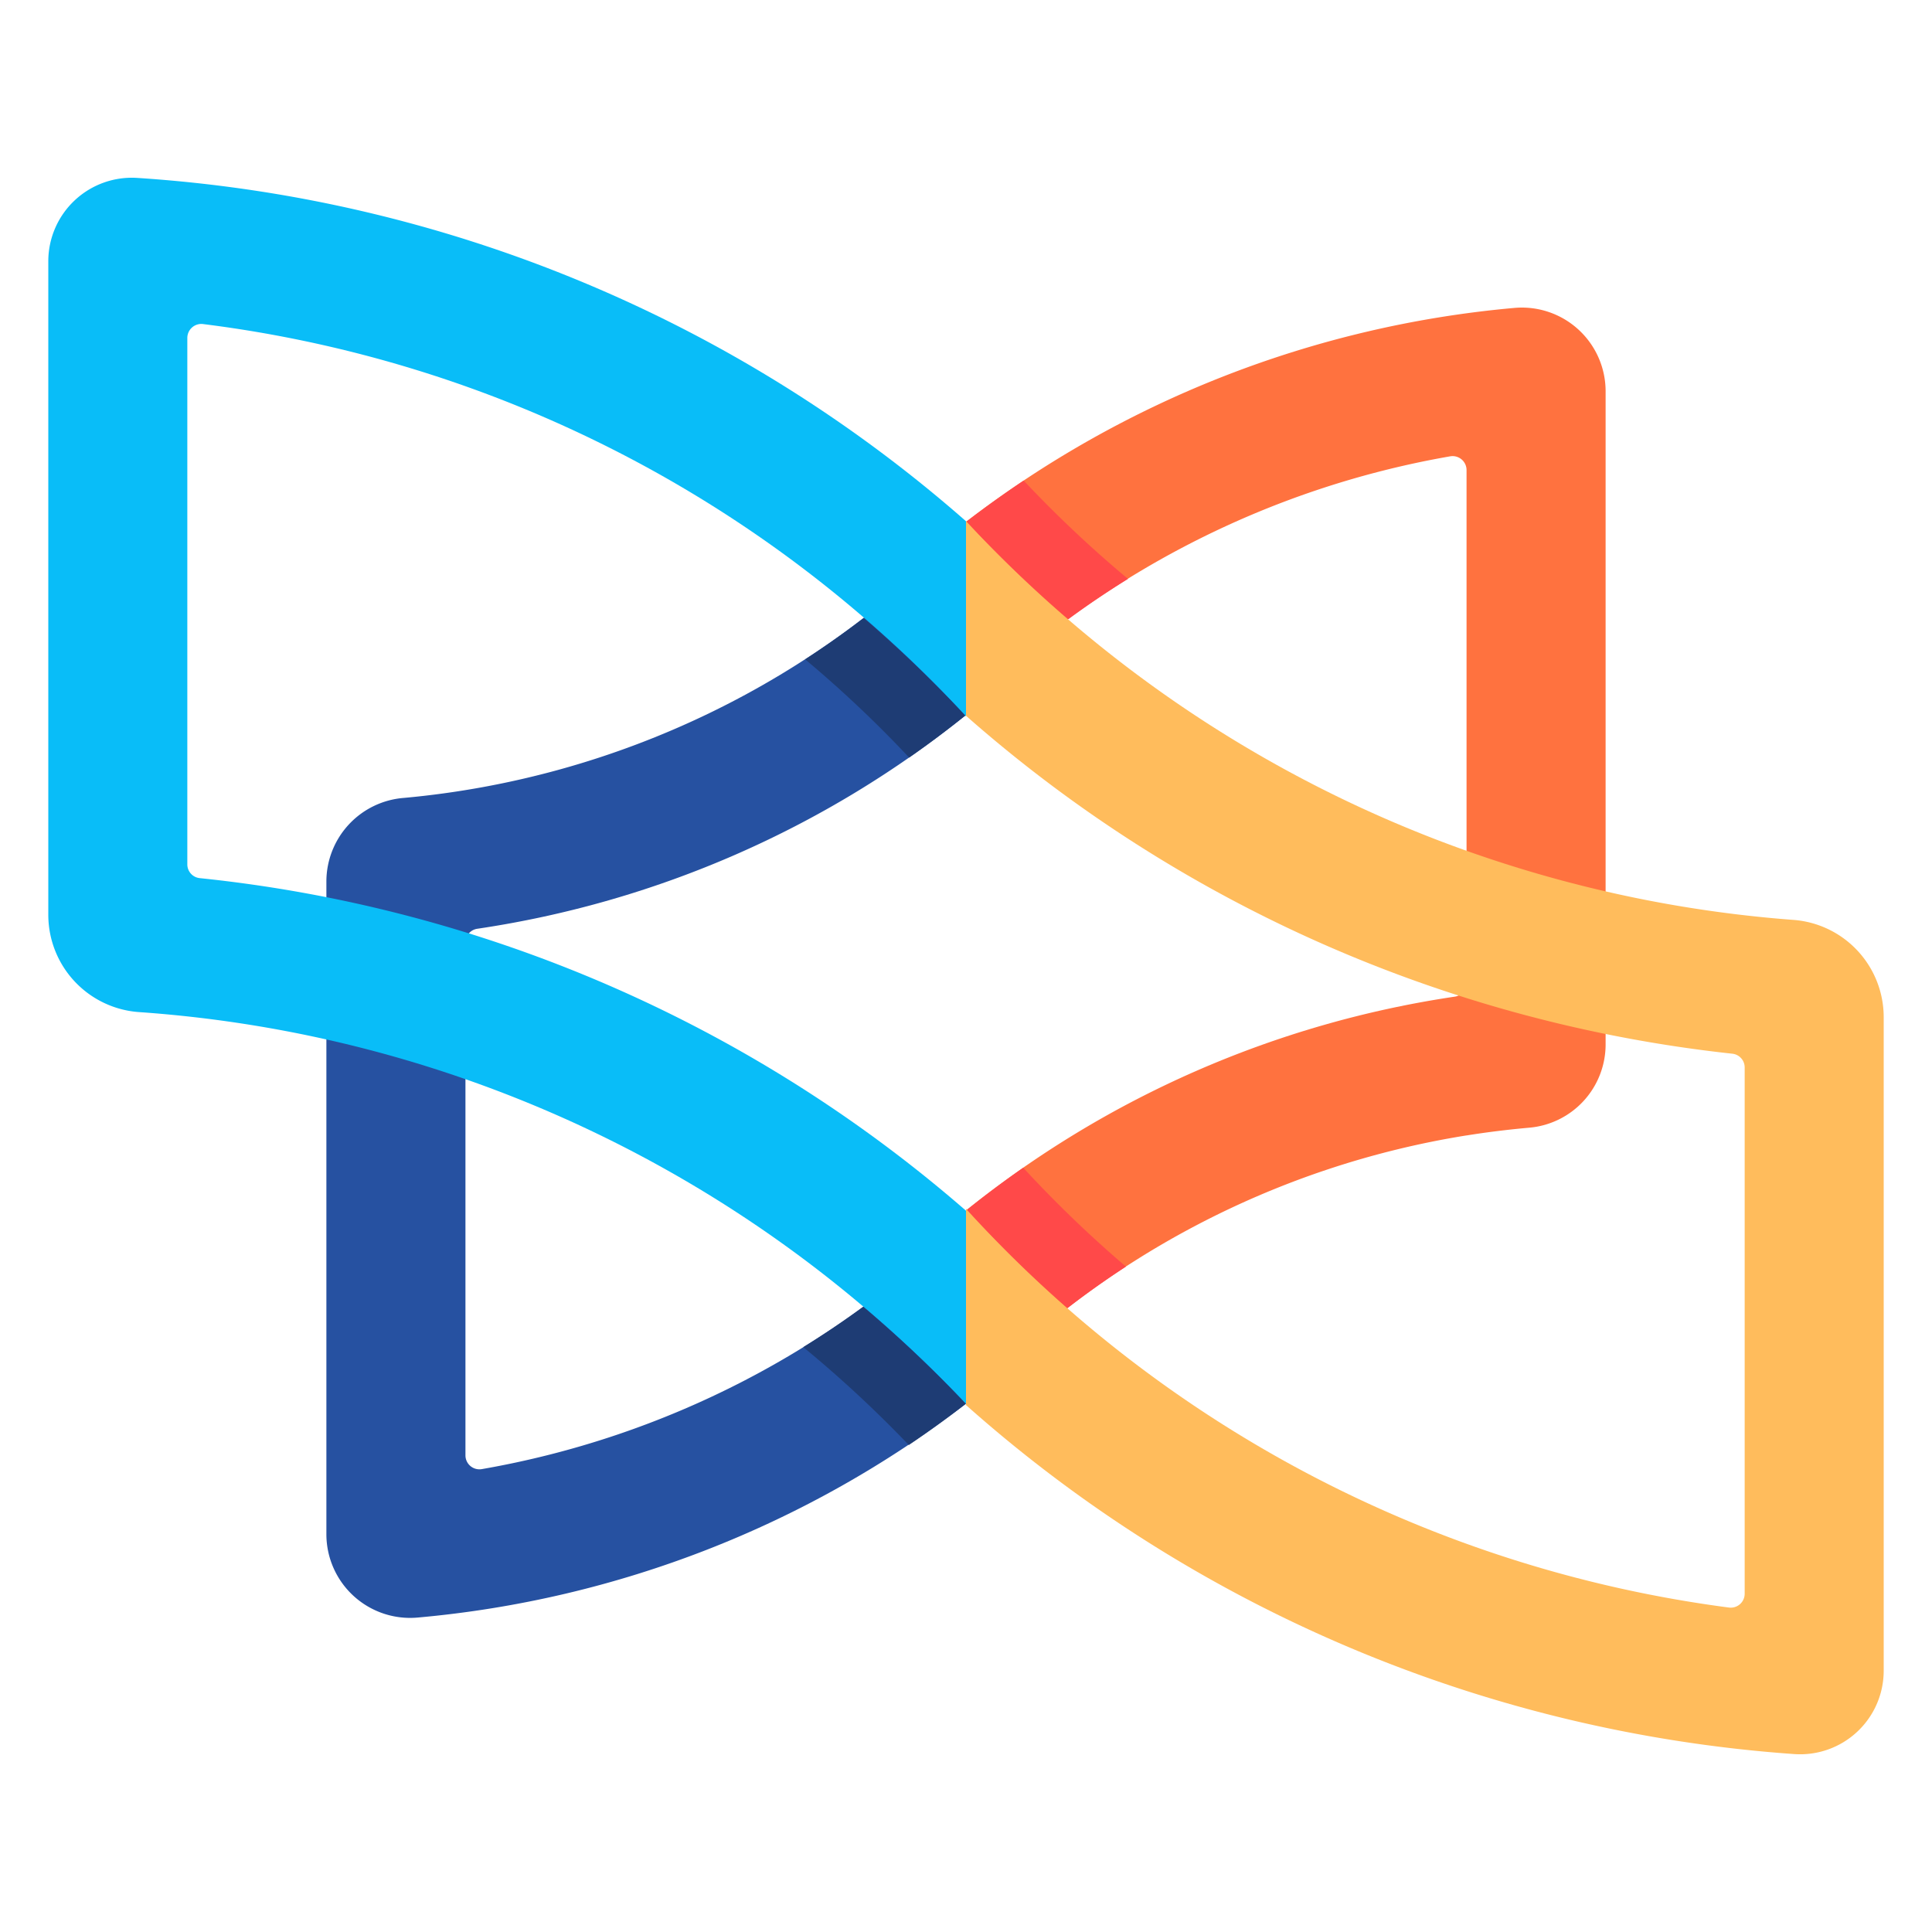 <svg width="48" height="48" fill="none" xmlns="http://www.w3.org/2000/svg"><path d="M11.564 36.157V23.414a.343.343 0 01.294-.339A25.282 25.282 0 0024 17.763v-4.7a22.029 22.029 0 01-13.967 6.761 2.086 2.086 0 00-1.924 2.068v16.23a2.08 2.08 0 002.275 2.065A26.179 26.179 0 0024 34.873V30.29a22.59 22.59 0 01-12.031 6.21.347.347 0 01-.405-.343z" fill="#2651A1"/><path d="M36.436 28.21c.51-.082 1.026-.145 1.548-.192a2.077 2.077 0 001.907-2.063V9.715a2.08 2.08 0 00-2.275-2.064A26.18 26.18 0 0024 12.965v4.582a22.59 22.59 0 0112.031-6.21.347.347 0 01.405.344v12.743a.343.343 0 01-.295.338A25.282 25.282 0 0024 30.075v4.7a21.897 21.897 0 0112.436-6.566z" fill="#FF723F"/><path d="M4.654 21.476V8.396a.348.348 0 01.39-.345A31.044 31.044 0 0124 17.798V12.95A34.61 34.61 0 003.405 4.42 2.076 2.076 0 001.2 6.49v16.245a2.425 2.425 0 002.28 2.412A31.193 31.193 0 0124 34.883V30.08a34.396 34.396 0 00-19.036-8.263.343.343 0 01-.31-.34z" fill="#09BDF8"/><path d="M21.457 15.354c-.47.362-.954.704-1.453 1.028a29.19 29.19 0 012.583 2.44c.478-.332.942-.68 1.395-1.043a31.414 31.414 0 00-2.525-2.425zm-.012 17.112a22.77 22.77 0 01-1.488 1.003c.922.758 1.797 1.57 2.622 2.432a25.86 25.86 0 001.417-1.024 31.404 31.404 0 00-2.55-2.41z" fill="#1E3C74"/><path d="M24 12.943v4.84a34.399 34.399 0 0019.038 8.396.343.343 0 01.308.34v13.075a.346.346 0 01-.391.345A31.054 31.054 0 0124 30.03v4.878a34.6 34.6 0 0020.585 8.672 2.076 2.076 0 002.215-2.07V25.263a2.424 2.424 0 00-2.265-2.41A31.208 31.208 0 0124 12.942z" fill="#FFBC5C"/><path d="M26.521 32.501a22.17 22.17 0 011.453-1.032 29.595 29.595 0 01-2.552-2.457c-.477.332-.945.681-1.397 1.044a31.35 31.35 0 002.496 2.445zm.02-17.116c.48-.353.975-.687 1.484-1.002a29.617 29.617 0 01-2.592-2.443c-.485.324-.958.663-1.42 1.017a31.45 31.45 0 002.528 2.428z" fill="#FF4949"/></svg>